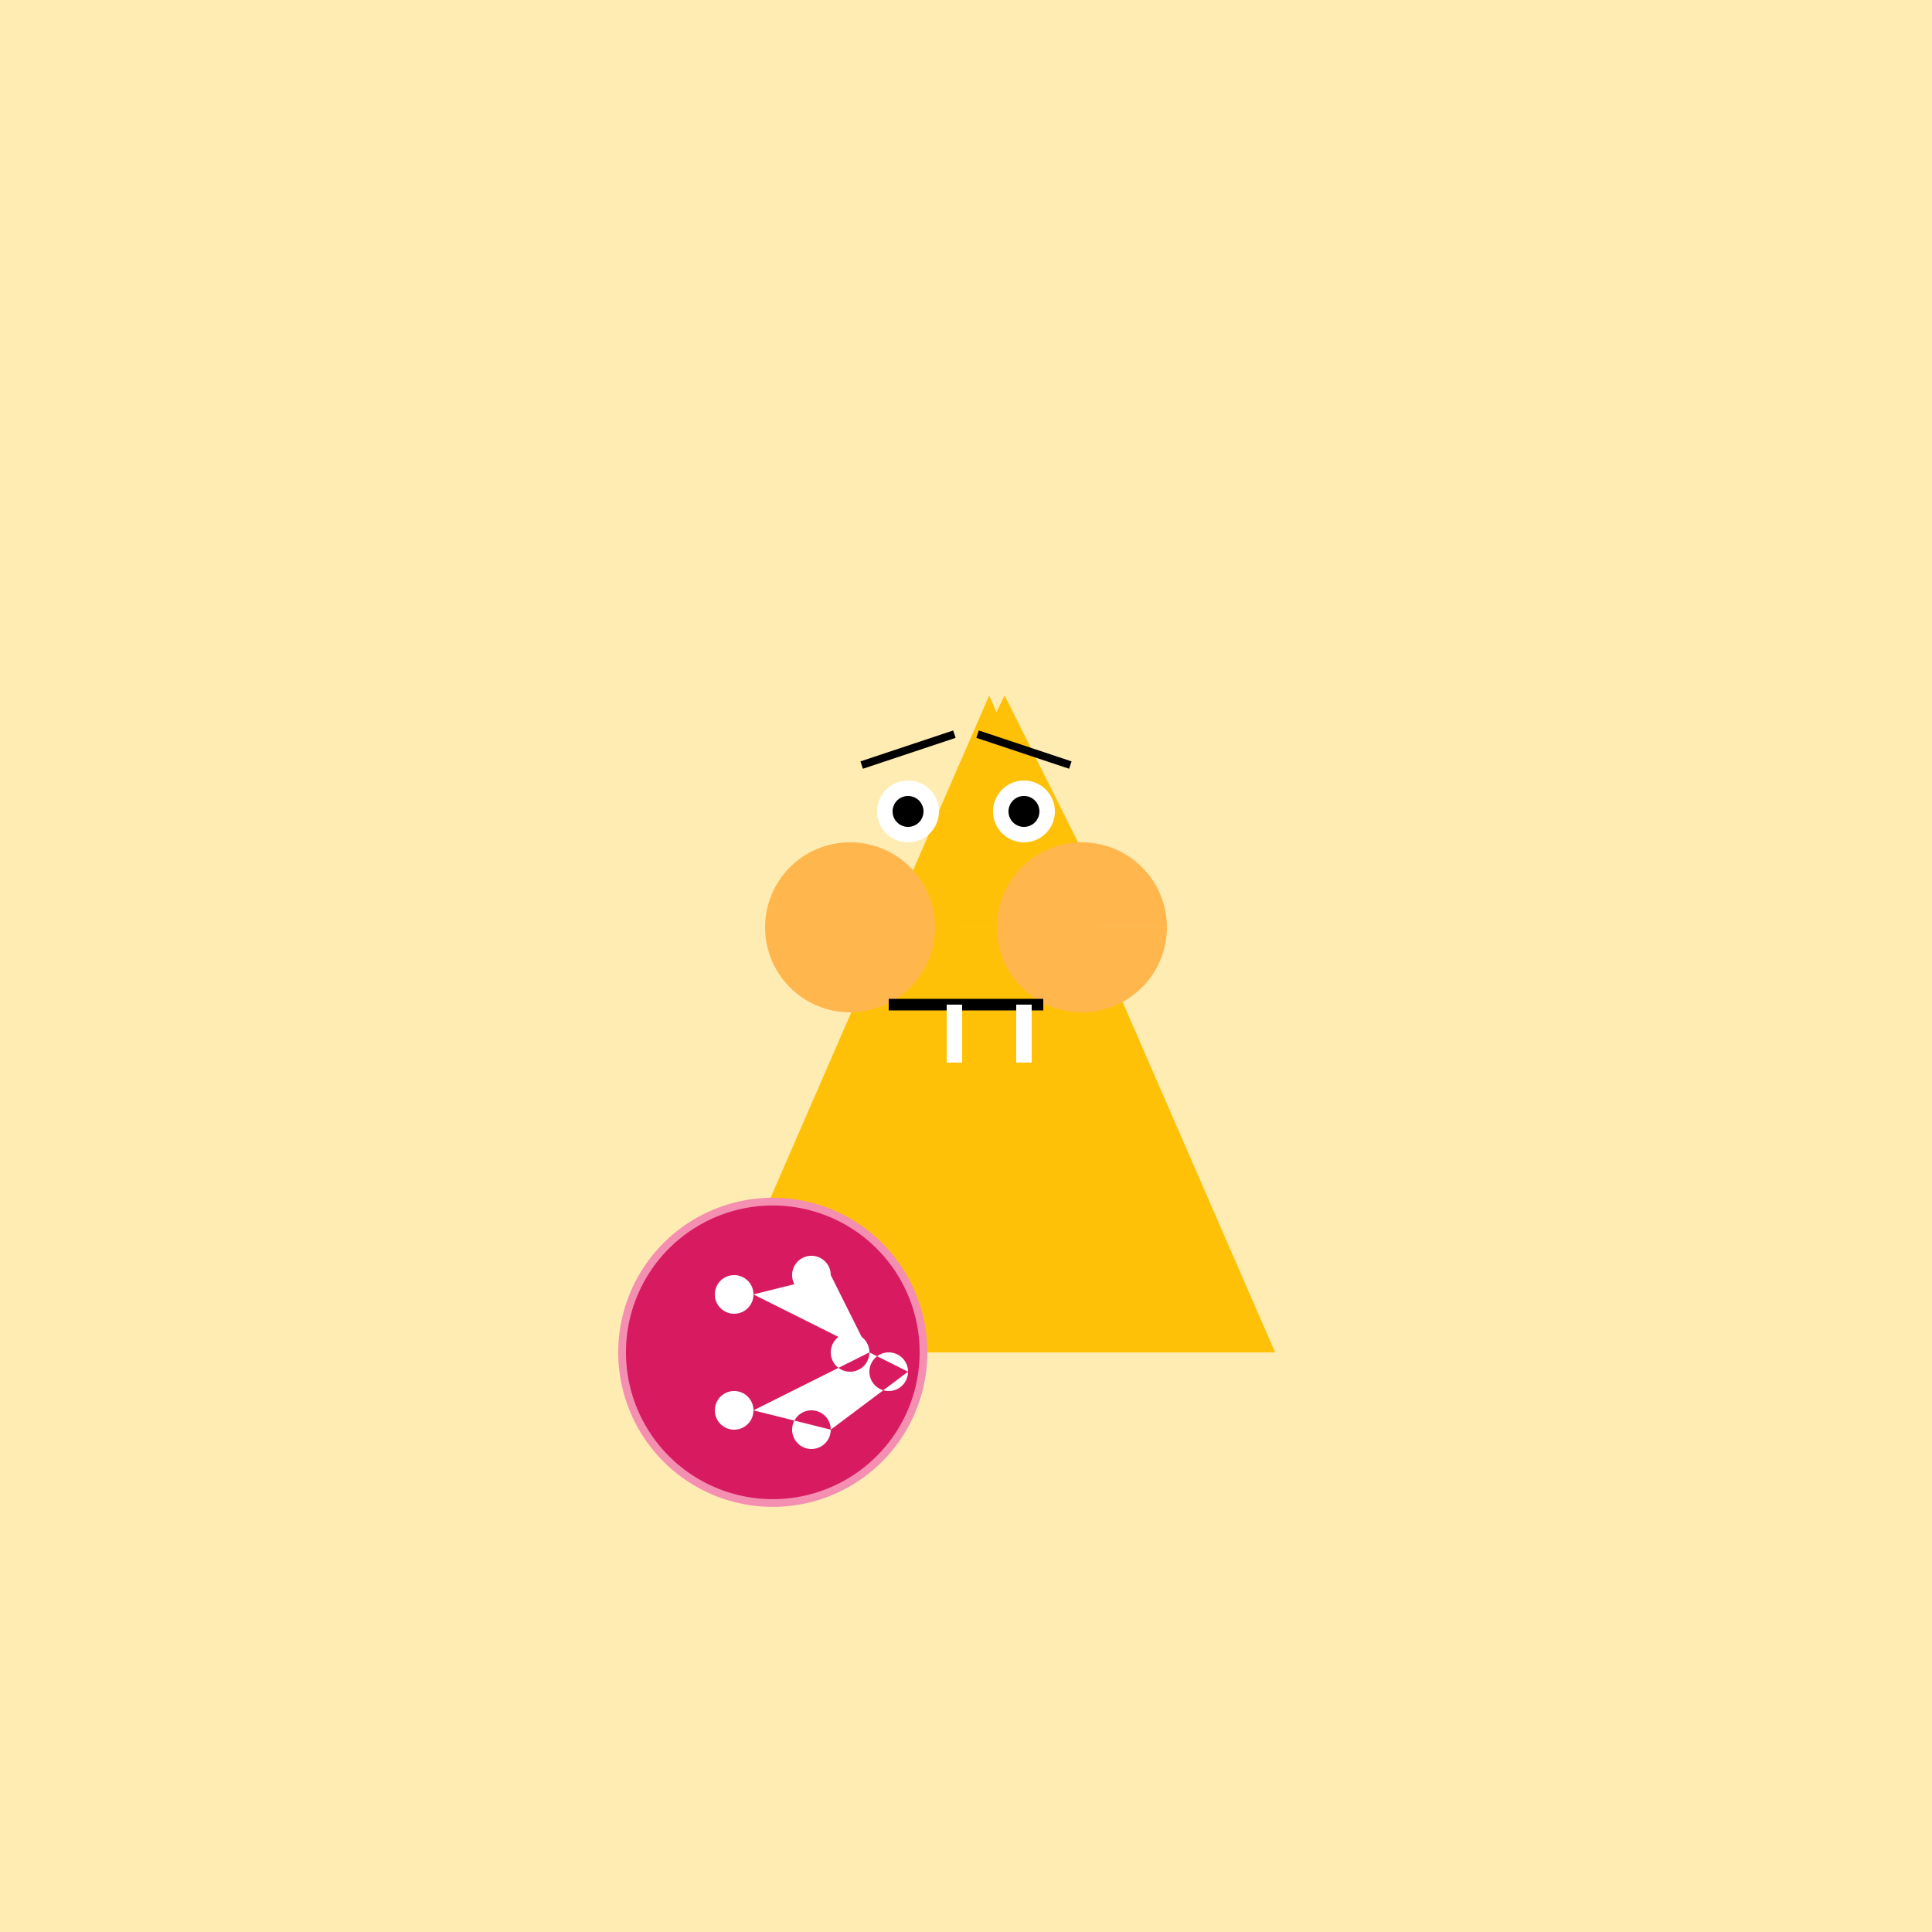 <!--

Generated by DrawGPT.
Free, open source, AI generated images in SVG, PNG, and HTML Canvas format.
https://drawgpt.ai

Created: 2023-11-30T23:26:08.495Z
Link: https://drawgpt.ai/prompt/128244/

-->
<svg xmlns="http://www.w3.org/2000/svg" xmlns:xlink="http://www.w3.org/1999/xlink" width="500" height="500"><defs/><g><rect fill="#FFECB3" stroke="none" x="0" y="0" width="512" height="512"/><path fill="#FFC107" stroke="none" paint-order="stroke fill markers" d=" M 256 180 L 330 350 L 182 350 Z"/><path fill="#FFC107" stroke="none" paint-order="stroke fill markers" d=" M 260 180 L 280 220 L 240 220 Z"/><path fill="#FFFFFF" stroke="none" paint-order="stroke fill markers" d=" M 243 210 A 8 8 0 1 1 243 209.992 L 273 210 A 8 8 0 1 1 273 209.992"/><path fill="#000000" stroke="none" paint-order="stroke fill markers" d=" M 239 210 A 4 4 0 1 1 239 209.996 L 269 210 A 4 4 0 1 1 269 209.996"/><path fill="none" stroke="#000000" paint-order="fill stroke markers" d=" M 223 198 L 247 190 M 277 198 L 253 190" stroke-miterlimit="10" stroke-width="2" stroke-dasharray=""/><path fill="#FFB74D" stroke="none" paint-order="stroke fill markers" d=" M 242 240 A 22 22 0 1 1 242 239.978 L 302 240 A 22 22 0 1 1 302 239.978"/><path fill="none" stroke="#000000" paint-order="fill stroke markers" d=" M 230 260 L 270 260" stroke-miterlimit="10" stroke-width="3" stroke-dasharray=""/><rect fill="#FFFFFF" stroke="none" x="245" y="260" width="4" height="15"/><rect fill="#FFFFFF" stroke="none" x="263" y="260" width="4" height="15"/><path fill="#F48FB1" stroke="none" paint-order="stroke fill markers" d=" M 240 350 A 40 40 0 1 1 240 349.96"/><path fill="#D81B60" stroke="none" paint-order="stroke fill markers" d=" M 238 350 A 38 38 0 1 1 238 349.962"/><path fill="#FFFFFF" stroke="none" paint-order="stroke fill markers" d=" M 195 335 A 5 5 0 1 1 195 334.995 L 215 330 A 5 5 0 1 1 215 329.995 L 225 350 A 5 5 0 1 1 225 349.995 L 195 365 A 5 5 0 1 1 195 364.995 L 215 370 A 5 5 0 1 1 215 369.995 L 235 355 A 5 5 0 1 1 235 354.995"/></g></svg>